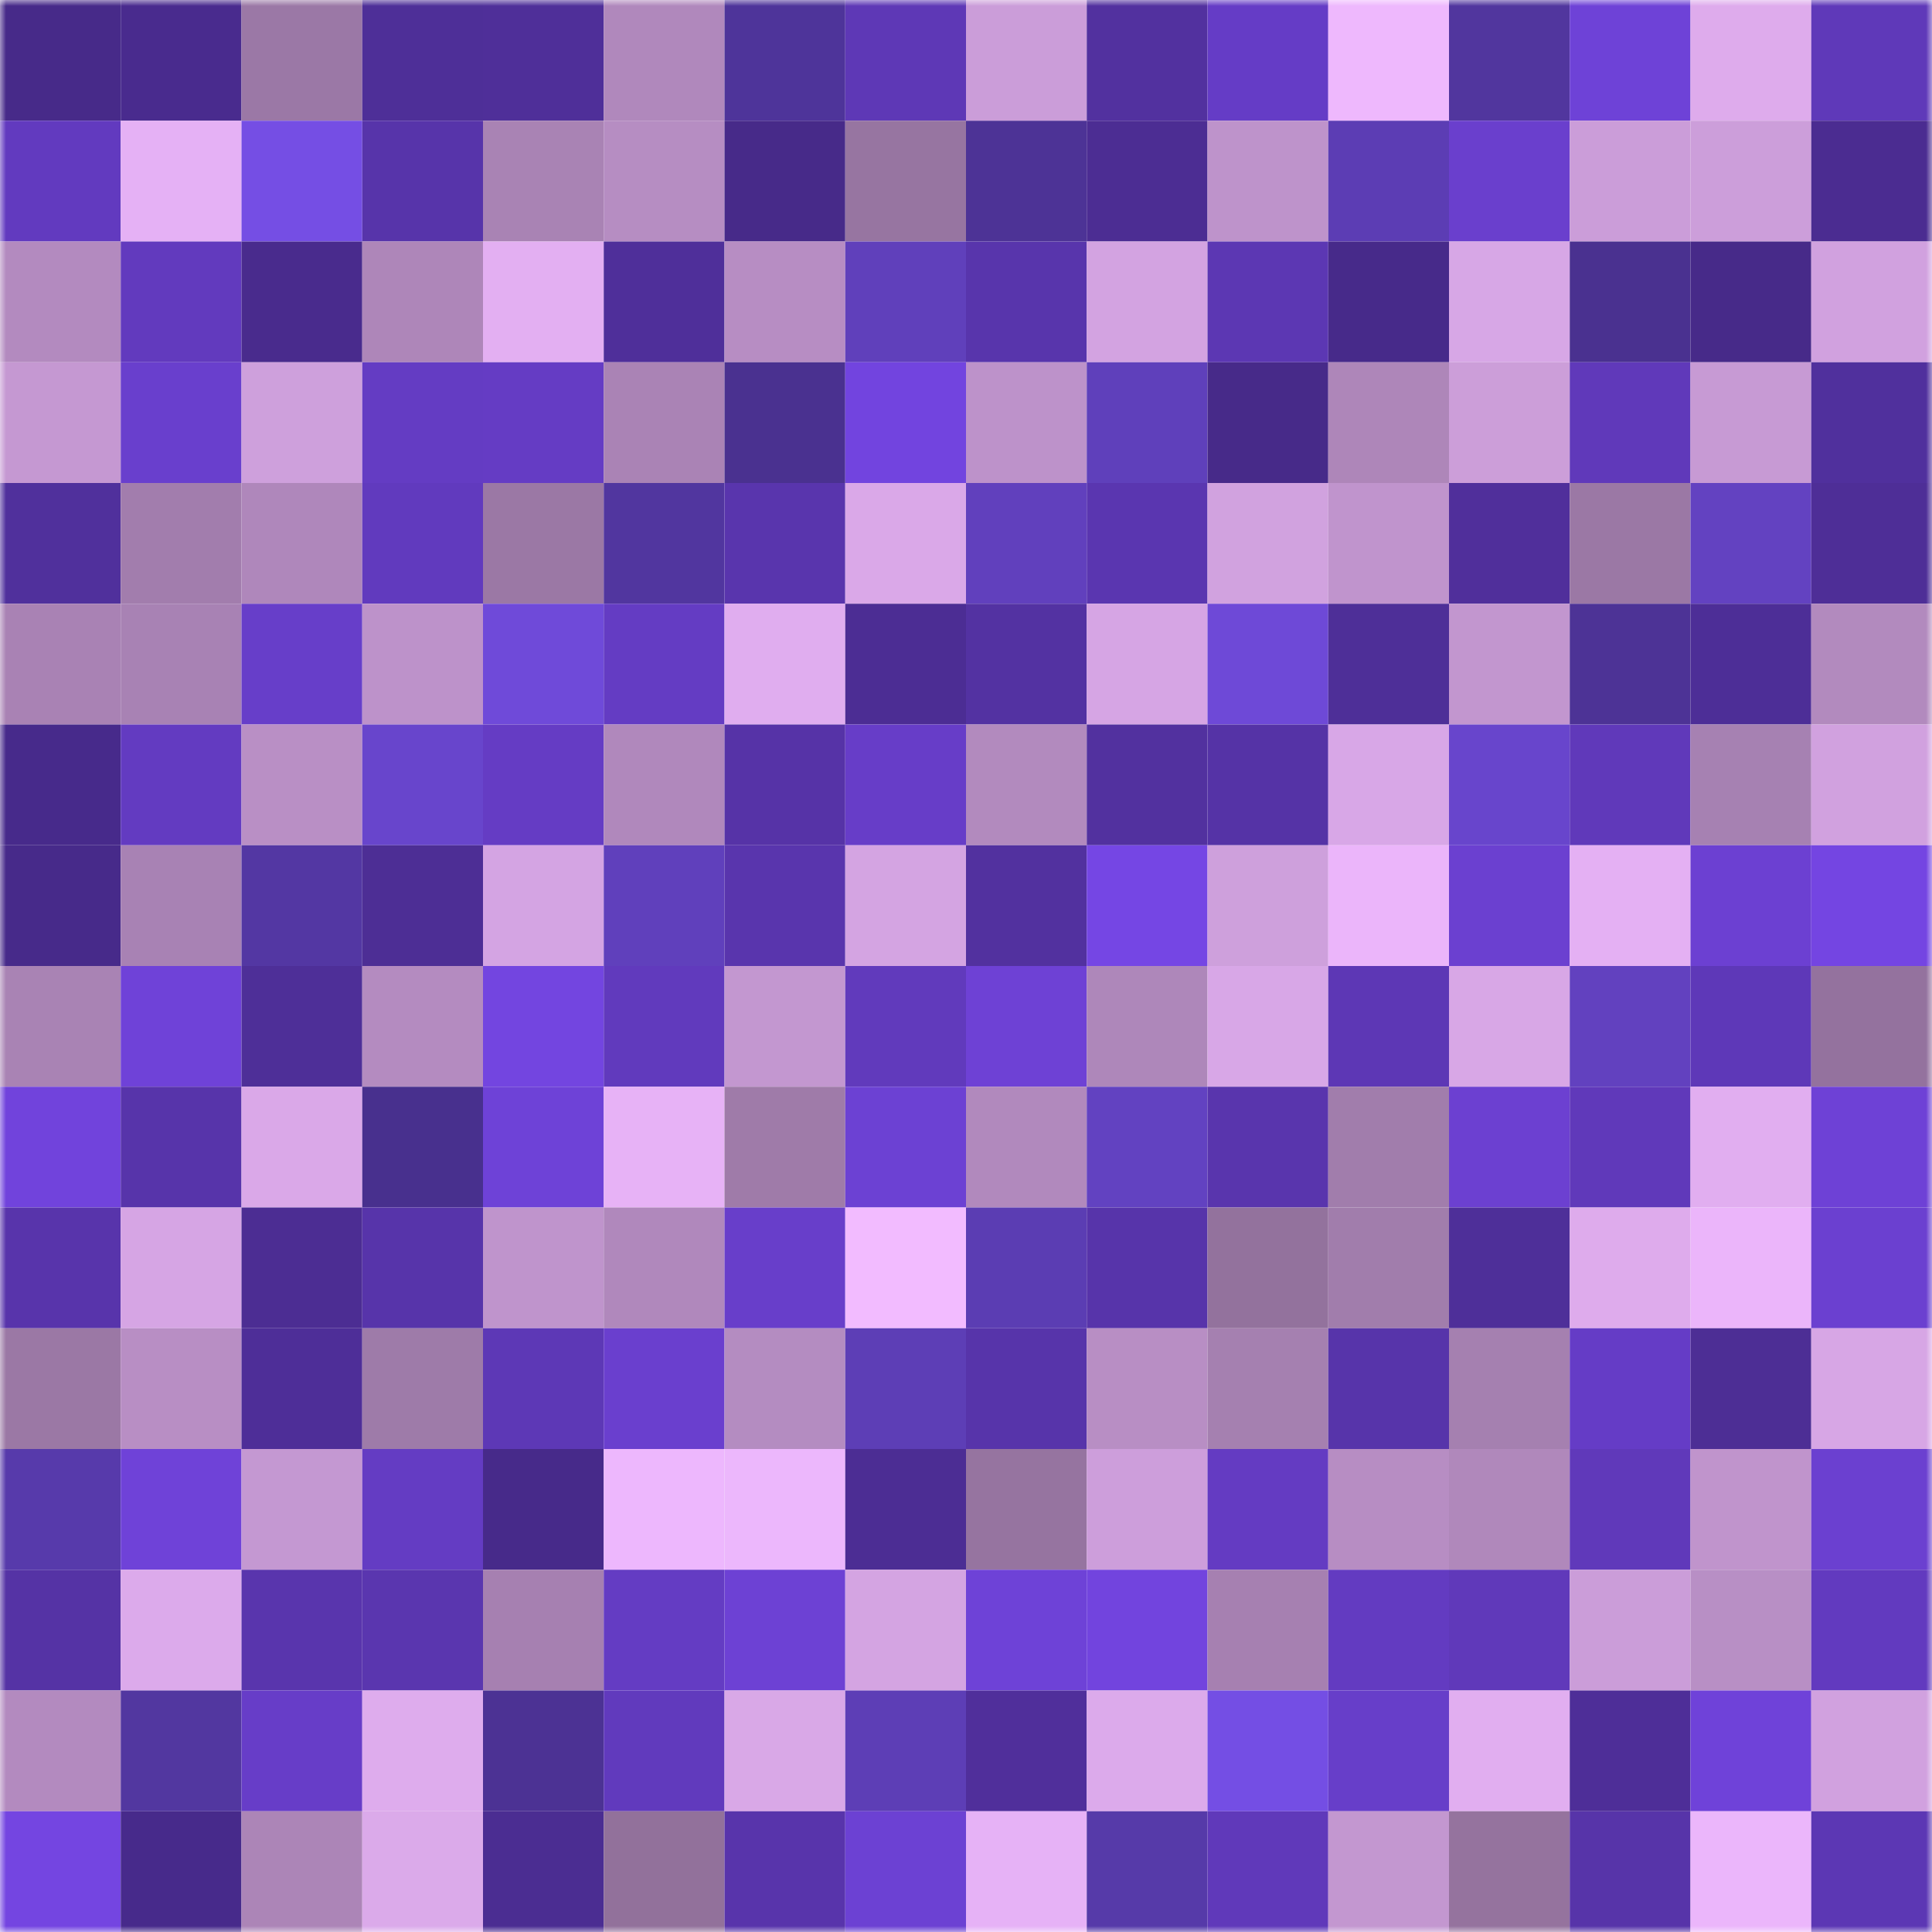 <svg viewBox="0 0 160 160" fill="none" role="img" xmlns="http://www.w3.org/2000/svg" width="240" height="240" name="farcaster%2Clollijoji"><mask id="476875583" mask-type="alpha" maskUnits="userSpaceOnUse" x="0" y="0" width="160" height="160"><rect width="160" height="160" fill="#FFFFFF"></rect></mask><g mask="url(#476875583)"><rect x="0" y="0" width="10" height="10" fill="#472a89"></rect><rect x="10" y="0" width="10" height="10" fill="#492b8e"></rect><rect x="20" y="0" width="10" height="10" fill="#9b78a6"></rect><rect x="30" y="0" width="10" height="10" fill="#4e2f98"></rect><rect x="40" y="0" width="10" height="10" fill="#4f2f99"></rect><rect x="50" y="0" width="10" height="10" fill="#b088bc"></rect><rect x="60" y="0" width="10" height="10" fill="#4e349a"></rect><rect x="70" y="0" width="10" height="10" fill="#5e38b6"></rect><rect x="80" y="0" width="10" height="10" fill="#cb9dd9"></rect><rect x="90" y="0" width="10" height="10" fill="#52319f"></rect><rect x="100" y="0" width="10" height="10" fill="#653cc6"></rect><rect x="110" y="0" width="10" height="10" fill="#eeb8fd"></rect><rect x="120" y="0" width="10" height="10" fill="#51369e"></rect><rect x="130" y="0" width="10" height="10" fill="#6e42d7"></rect><rect x="140" y="0" width="10" height="10" fill="#deabec"></rect><rect x="150" y="0" width="10" height="10" fill="#5f39b9"></rect><rect x="0" y="10" width="10" height="10" fill="#623abf"></rect><rect x="10" y="10" width="10" height="10" fill="#e5b1f5"></rect><rect x="20" y="10" width="10" height="10" fill="#754ee4"></rect><rect x="30" y="10" width="10" height="10" fill="#5734aa"></rect><rect x="40" y="10" width="10" height="10" fill="#a983b4"></rect><rect x="50" y="10" width="10" height="10" fill="#b68dc2"></rect><rect x="60" y="10" width="10" height="10" fill="#472a89"></rect><rect x="70" y="10" width="10" height="10" fill="#9775a1"></rect><rect x="80" y="10" width="10" height="10" fill="#4d3396"></rect><rect x="90" y="10" width="10" height="10" fill="#4c2d93"></rect><rect x="100" y="10" width="10" height="10" fill="#be93cb"></rect><rect x="110" y="10" width="10" height="10" fill="#5c3db4"></rect><rect x="120" y="10" width="10" height="10" fill="#6a3fcd"></rect><rect x="130" y="10" width="10" height="10" fill="#cb9dd9"></rect><rect x="140" y="10" width="10" height="10" fill="#cc9eda"></rect><rect x="150" y="10" width="10" height="10" fill="#4b2c91"></rect><rect x="0" y="20" width="10" height="10" fill="#b38abf"></rect><rect x="10" y="20" width="10" height="10" fill="#623abe"></rect><rect x="20" y="20" width="10" height="10" fill="#492b8d"></rect><rect x="30" y="20" width="10" height="10" fill="#ae86b9"></rect><rect x="40" y="20" width="10" height="10" fill="#e3aff2"></rect><rect x="50" y="20" width="10" height="10" fill="#4f2f9a"></rect><rect x="60" y="20" width="10" height="10" fill="#b78dc3"></rect><rect x="70" y="20" width="10" height="10" fill="#6040bb"></rect><rect x="80" y="20" width="10" height="10" fill="#5835ac"></rect><rect x="90" y="20" width="10" height="10" fill="#d3a3e1"></rect><rect x="100" y="20" width="10" height="10" fill="#5c37b3"></rect><rect x="110" y="20" width="10" height="10" fill="#472a8a"></rect><rect x="120" y="20" width="10" height="10" fill="#d7a7e6"></rect><rect x="130" y="20" width="10" height="10" fill="#4a3190"></rect><rect x="140" y="20" width="10" height="10" fill="#472a89"></rect><rect x="150" y="20" width="10" height="10" fill="#d1a1df"></rect><rect x="0" y="30" width="10" height="10" fill="#c598d2"></rect><rect x="10" y="30" width="10" height="10" fill="#693fcd"></rect><rect x="20" y="30" width="10" height="10" fill="#cea0dc"></rect><rect x="30" y="30" width="10" height="10" fill="#643cc3"></rect><rect x="40" y="30" width="10" height="10" fill="#653cc4"></rect><rect x="50" y="30" width="10" height="10" fill="#aa83b5"></rect><rect x="60" y="30" width="10" height="10" fill="#4a3190"></rect><rect x="70" y="30" width="10" height="10" fill="#7244df"></rect><rect x="80" y="30" width="10" height="10" fill="#bd92ca"></rect><rect x="90" y="30" width="10" height="10" fill="#5f40bb"></rect><rect x="100" y="30" width="10" height="10" fill="#472a89"></rect><rect x="110" y="30" width="10" height="10" fill="#ae86b9"></rect><rect x="120" y="30" width="10" height="10" fill="#cc9ed9"></rect><rect x="130" y="30" width="10" height="10" fill="#6039ba"></rect><rect x="140" y="30" width="10" height="10" fill="#c79ad4"></rect><rect x="150" y="30" width="10" height="10" fill="#50309d"></rect><rect x="0" y="40" width="10" height="10" fill="#50309c"></rect><rect x="10" y="40" width="10" height="10" fill="#a27dad"></rect><rect x="20" y="40" width="10" height="10" fill="#af87bb"></rect><rect x="30" y="40" width="10" height="10" fill="#613abe"></rect><rect x="40" y="40" width="10" height="10" fill="#9b78a5"></rect><rect x="50" y="40" width="10" height="10" fill="#51369f"></rect><rect x="60" y="40" width="10" height="10" fill="#5935ad"></rect><rect x="70" y="40" width="10" height="10" fill="#daa8e8"></rect><rect x="80" y="40" width="10" height="10" fill="#6140bd"></rect><rect x="90" y="40" width="10" height="10" fill="#5a36b0"></rect><rect x="100" y="40" width="10" height="10" fill="#d1a2df"></rect><rect x="110" y="40" width="10" height="10" fill="#c094cd"></rect><rect x="120" y="40" width="10" height="10" fill="#502f9b"></rect><rect x="130" y="40" width="10" height="10" fill="#9b78a5"></rect><rect x="140" y="40" width="10" height="10" fill="#6342c1"></rect><rect x="150" y="40" width="10" height="10" fill="#4e2e97"></rect><rect x="0" y="50" width="10" height="10" fill="#a982b4"></rect><rect x="10" y="50" width="10" height="10" fill="#a882b4"></rect><rect x="20" y="50" width="10" height="10" fill="#673ec9"></rect><rect x="30" y="50" width="10" height="10" fill="#bd92ca"></rect><rect x="40" y="50" width="10" height="10" fill="#6f4ad9"></rect><rect x="50" y="50" width="10" height="10" fill="#643cc3"></rect><rect x="60" y="50" width="10" height="10" fill="#e0adef"></rect><rect x="70" y="50" width="10" height="10" fill="#4c2d94"></rect><rect x="80" y="50" width="10" height="10" fill="#5332a2"></rect><rect x="90" y="50" width="10" height="10" fill="#d6a5e4"></rect><rect x="100" y="50" width="10" height="10" fill="#6e49d7"></rect><rect x="110" y="50" width="10" height="10" fill="#4e2f98"></rect><rect x="120" y="50" width="10" height="10" fill="#c296cf"></rect><rect x="130" y="50" width="10" height="10" fill="#4d3396"></rect><rect x="140" y="50" width="10" height="10" fill="#4d2e97"></rect><rect x="150" y="50" width="10" height="10" fill="#b28abe"></rect><rect x="0" y="60" width="10" height="10" fill="#472a8b"></rect><rect x="10" y="60" width="10" height="10" fill="#633bc1"></rect><rect x="20" y="60" width="10" height="10" fill="#b98fc5"></rect><rect x="30" y="60" width="10" height="10" fill="#6845cc"></rect><rect x="40" y="60" width="10" height="10" fill="#653cc4"></rect><rect x="50" y="60" width="10" height="10" fill="#b088bc"></rect><rect x="60" y="60" width="10" height="10" fill="#5633a7"></rect><rect x="70" y="60" width="10" height="10" fill="#673dc8"></rect><rect x="80" y="60" width="10" height="10" fill="#b28abe"></rect><rect x="90" y="60" width="10" height="10" fill="#52319f"></rect><rect x="100" y="60" width="10" height="10" fill="#5533a6"></rect><rect x="110" y="60" width="10" height="10" fill="#d8a7e7"></rect><rect x="120" y="60" width="10" height="10" fill="#6845cc"></rect><rect x="130" y="60" width="10" height="10" fill="#6039ba"></rect><rect x="140" y="60" width="10" height="10" fill="#a681b2"></rect><rect x="150" y="60" width="10" height="10" fill="#d1a1df"></rect><rect x="0" y="70" width="10" height="10" fill="#472a8a"></rect><rect x="10" y="70" width="10" height="10" fill="#a882b4"></rect><rect x="20" y="70" width="10" height="10" fill="#5337a3"></rect><rect x="30" y="70" width="10" height="10" fill="#4d2e95"></rect><rect x="40" y="70" width="10" height="10" fill="#d4a4e3"></rect><rect x="50" y="70" width="10" height="10" fill="#6040bc"></rect><rect x="60" y="70" width="10" height="10" fill="#5935ad"></rect><rect x="70" y="70" width="10" height="10" fill="#d4a4e2"></rect><rect x="80" y="70" width="10" height="10" fill="#52319f"></rect><rect x="90" y="70" width="10" height="10" fill="#7546e4"></rect><rect x="100" y="70" width="10" height="10" fill="#cea0dc"></rect><rect x="110" y="70" width="10" height="10" fill="#ebb5fa"></rect><rect x="120" y="70" width="10" height="10" fill="#6b40d0"></rect><rect x="130" y="70" width="10" height="10" fill="#e4b0f3"></rect><rect x="140" y="70" width="10" height="10" fill="#6c40d2"></rect><rect x="150" y="70" width="10" height="10" fill="#7445e2"></rect><rect x="0" y="80" width="10" height="10" fill="#a983b4"></rect><rect x="10" y="80" width="10" height="10" fill="#6f42d8"></rect><rect x="20" y="80" width="10" height="10" fill="#4e2f98"></rect><rect x="30" y="80" width="10" height="10" fill="#b48bc0"></rect><rect x="40" y="80" width="10" height="10" fill="#7345e0"></rect><rect x="50" y="80" width="10" height="10" fill="#613abd"></rect><rect x="60" y="80" width="10" height="10" fill="#c397d0"></rect><rect x="70" y="80" width="10" height="10" fill="#613abc"></rect><rect x="80" y="80" width="10" height="10" fill="#6e41d5"></rect><rect x="90" y="80" width="10" height="10" fill="#ae87ba"></rect><rect x="100" y="80" width="10" height="10" fill="#d8a7e7"></rect><rect x="110" y="80" width="10" height="10" fill="#5d37b5"></rect><rect x="120" y="80" width="10" height="10" fill="#d8a7e6"></rect><rect x="130" y="80" width="10" height="10" fill="#6241bf"></rect><rect x="140" y="80" width="10" height="10" fill="#5e38b8"></rect><rect x="150" y="80" width="10" height="10" fill="#94729e"></rect><rect x="0" y="90" width="10" height="10" fill="#7143dc"></rect><rect x="10" y="90" width="10" height="10" fill="#5734aa"></rect><rect x="20" y="90" width="10" height="10" fill="#daa8e8"></rect><rect x="30" y="90" width="10" height="10" fill="#48308e"></rect><rect x="40" y="90" width="10" height="10" fill="#6e42d7"></rect><rect x="50" y="90" width="10" height="10" fill="#e7b2f6"></rect><rect x="60" y="90" width="10" height="10" fill="#9f7ba9"></rect><rect x="70" y="90" width="10" height="10" fill="#6c41d3"></rect><rect x="80" y="90" width="10" height="10" fill="#b189bd"></rect><rect x="90" y="90" width="10" height="10" fill="#6242c1"></rect><rect x="100" y="90" width="10" height="10" fill="#5935ad"></rect><rect x="110" y="90" width="10" height="10" fill="#a17dac"></rect><rect x="120" y="90" width="10" height="10" fill="#6c40d1"></rect><rect x="130" y="90" width="10" height="10" fill="#6039ba"></rect><rect x="140" y="90" width="10" height="10" fill="#e1aef0"></rect><rect x="150" y="90" width="10" height="10" fill="#6e41d6"></rect><rect x="0" y="100" width="10" height="10" fill="#5834ab"></rect><rect x="10" y="100" width="10" height="10" fill="#d6a5e4"></rect><rect x="20" y="100" width="10" height="10" fill="#4c2d93"></rect><rect x="30" y="100" width="10" height="10" fill="#5734aa"></rect><rect x="40" y="100" width="10" height="10" fill="#bf94cc"></rect><rect x="50" y="100" width="10" height="10" fill="#b088bc"></rect><rect x="60" y="100" width="10" height="10" fill="#683eca"></rect><rect x="70" y="100" width="10" height="10" fill="#f2bbff"></rect><rect x="80" y="100" width="10" height="10" fill="#5b3db3"></rect><rect x="90" y="100" width="10" height="10" fill="#5734aa"></rect><rect x="100" y="100" width="10" height="10" fill="#93729d"></rect><rect x="110" y="100" width="10" height="10" fill="#a17dac"></rect><rect x="120" y="100" width="10" height="10" fill="#4e2f99"></rect><rect x="130" y="100" width="10" height="10" fill="#deabec"></rect><rect x="140" y="100" width="10" height="10" fill="#ebb5fa"></rect><rect x="150" y="100" width="10" height="10" fill="#6b40d0"></rect><rect x="0" y="110" width="10" height="10" fill="#9b78a5"></rect><rect x="10" y="110" width="10" height="10" fill="#b88ec4"></rect><rect x="20" y="110" width="10" height="10" fill="#4e2e98"></rect><rect x="30" y="110" width="10" height="10" fill="#9e7ba9"></rect><rect x="40" y="110" width="10" height="10" fill="#5d38b6"></rect><rect x="50" y="110" width="10" height="10" fill="#6a3fce"></rect><rect x="60" y="110" width="10" height="10" fill="#b48cc1"></rect><rect x="70" y="110" width="10" height="10" fill="#5d3eb6"></rect><rect x="80" y="110" width="10" height="10" fill="#5734aa"></rect><rect x="90" y="110" width="10" height="10" fill="#b88ec4"></rect><rect x="100" y="110" width="10" height="10" fill="#a580b0"></rect><rect x="110" y="110" width="10" height="10" fill="#5734aa"></rect><rect x="120" y="110" width="10" height="10" fill="#a580b0"></rect><rect x="130" y="110" width="10" height="10" fill="#653cc6"></rect><rect x="140" y="110" width="10" height="10" fill="#4d2e95"></rect><rect x="150" y="110" width="10" height="10" fill="#d7a6e5"></rect><rect x="0" y="120" width="10" height="10" fill="#573aab"></rect><rect x="10" y="120" width="10" height="10" fill="#6f42d8"></rect><rect x="20" y="120" width="10" height="10" fill="#c498d2"></rect><rect x="30" y="120" width="10" height="10" fill="#643cc3"></rect><rect x="40" y="120" width="10" height="10" fill="#472a8a"></rect><rect x="50" y="120" width="10" height="10" fill="#edb7fd"></rect><rect x="60" y="120" width="10" height="10" fill="#ecb7fc"></rect><rect x="70" y="120" width="10" height="10" fill="#4c2d94"></rect><rect x="80" y="120" width="10" height="10" fill="#9674a0"></rect><rect x="90" y="120" width="10" height="10" fill="#cd9edb"></rect><rect x="100" y="120" width="10" height="10" fill="#643bc2"></rect><rect x="110" y="120" width="10" height="10" fill="#b78dc3"></rect><rect x="120" y="120" width="10" height="10" fill="#b088bb"></rect><rect x="130" y="120" width="10" height="10" fill="#6039ba"></rect><rect x="140" y="120" width="10" height="10" fill="#c094cc"></rect><rect x="150" y="120" width="10" height="10" fill="#6b40d0"></rect><rect x="0" y="130" width="10" height="10" fill="#5533a5"></rect><rect x="10" y="130" width="10" height="10" fill="#dcaaeb"></rect><rect x="20" y="130" width="10" height="10" fill="#5935ad"></rect><rect x="30" y="130" width="10" height="10" fill="#5a36af"></rect><rect x="40" y="130" width="10" height="10" fill="#a680b1"></rect><rect x="50" y="130" width="10" height="10" fill="#643cc3"></rect><rect x="60" y="130" width="10" height="10" fill="#6d41d4"></rect><rect x="70" y="130" width="10" height="10" fill="#d4a4e2"></rect><rect x="80" y="130" width="10" height="10" fill="#6e42d7"></rect><rect x="90" y="130" width="10" height="10" fill="#7244de"></rect><rect x="100" y="130" width="10" height="10" fill="#a680b1"></rect><rect x="110" y="130" width="10" height="10" fill="#633bc1"></rect><rect x="120" y="130" width="10" height="10" fill="#6039ba"></rect><rect x="130" y="130" width="10" height="10" fill="#cb9dd9"></rect><rect x="140" y="130" width="10" height="10" fill="#b88fc5"></rect><rect x="150" y="130" width="10" height="10" fill="#623abf"></rect><rect x="0" y="140" width="10" height="10" fill="#b38abf"></rect><rect x="10" y="140" width="10" height="10" fill="#5237a0"></rect><rect x="20" y="140" width="10" height="10" fill="#673dc8"></rect><rect x="30" y="140" width="10" height="10" fill="#deaced"></rect><rect x="40" y="140" width="10" height="10" fill="#4c3294"></rect><rect x="50" y="140" width="10" height="10" fill="#613abd"></rect><rect x="60" y="140" width="10" height="10" fill="#d9a8e7"></rect><rect x="70" y="140" width="10" height="10" fill="#5d3eb6"></rect><rect x="80" y="140" width="10" height="10" fill="#502f9b"></rect><rect x="90" y="140" width="10" height="10" fill="#dcaaeb"></rect><rect x="100" y="140" width="10" height="10" fill="#744ee4"></rect><rect x="110" y="140" width="10" height="10" fill="#673ec9"></rect><rect x="120" y="140" width="10" height="10" fill="#e1aef0"></rect><rect x="130" y="140" width="10" height="10" fill="#4e2e98"></rect><rect x="140" y="140" width="10" height="10" fill="#6f42d9"></rect><rect x="150" y="140" width="10" height="10" fill="#d1a1df"></rect><rect x="0" y="150" width="10" height="10" fill="#7445e1"></rect><rect x="10" y="150" width="10" height="10" fill="#472a8b"></rect><rect x="20" y="150" width="10" height="10" fill="#ac85b7"></rect><rect x="30" y="150" width="10" height="10" fill="#dbaaea"></rect><rect x="40" y="150" width="10" height="10" fill="#4b2d92"></rect><rect x="50" y="150" width="10" height="10" fill="#92719b"></rect><rect x="60" y="150" width="10" height="10" fill="#5834ab"></rect><rect x="70" y="150" width="10" height="10" fill="#6c41d3"></rect><rect x="80" y="150" width="10" height="10" fill="#e6b2f6"></rect><rect x="90" y="150" width="10" height="10" fill="#563aa9"></rect><rect x="100" y="150" width="10" height="10" fill="#6039ba"></rect><rect x="110" y="150" width="10" height="10" fill="#c397d0"></rect><rect x="120" y="150" width="10" height="10" fill="#95739e"></rect><rect x="130" y="150" width="10" height="10" fill="#5734a9"></rect><rect x="140" y="150" width="10" height="10" fill="#ebb6fb"></rect><rect x="150" y="150" width="10" height="10" fill="#5c37b4"></rect></g></svg>